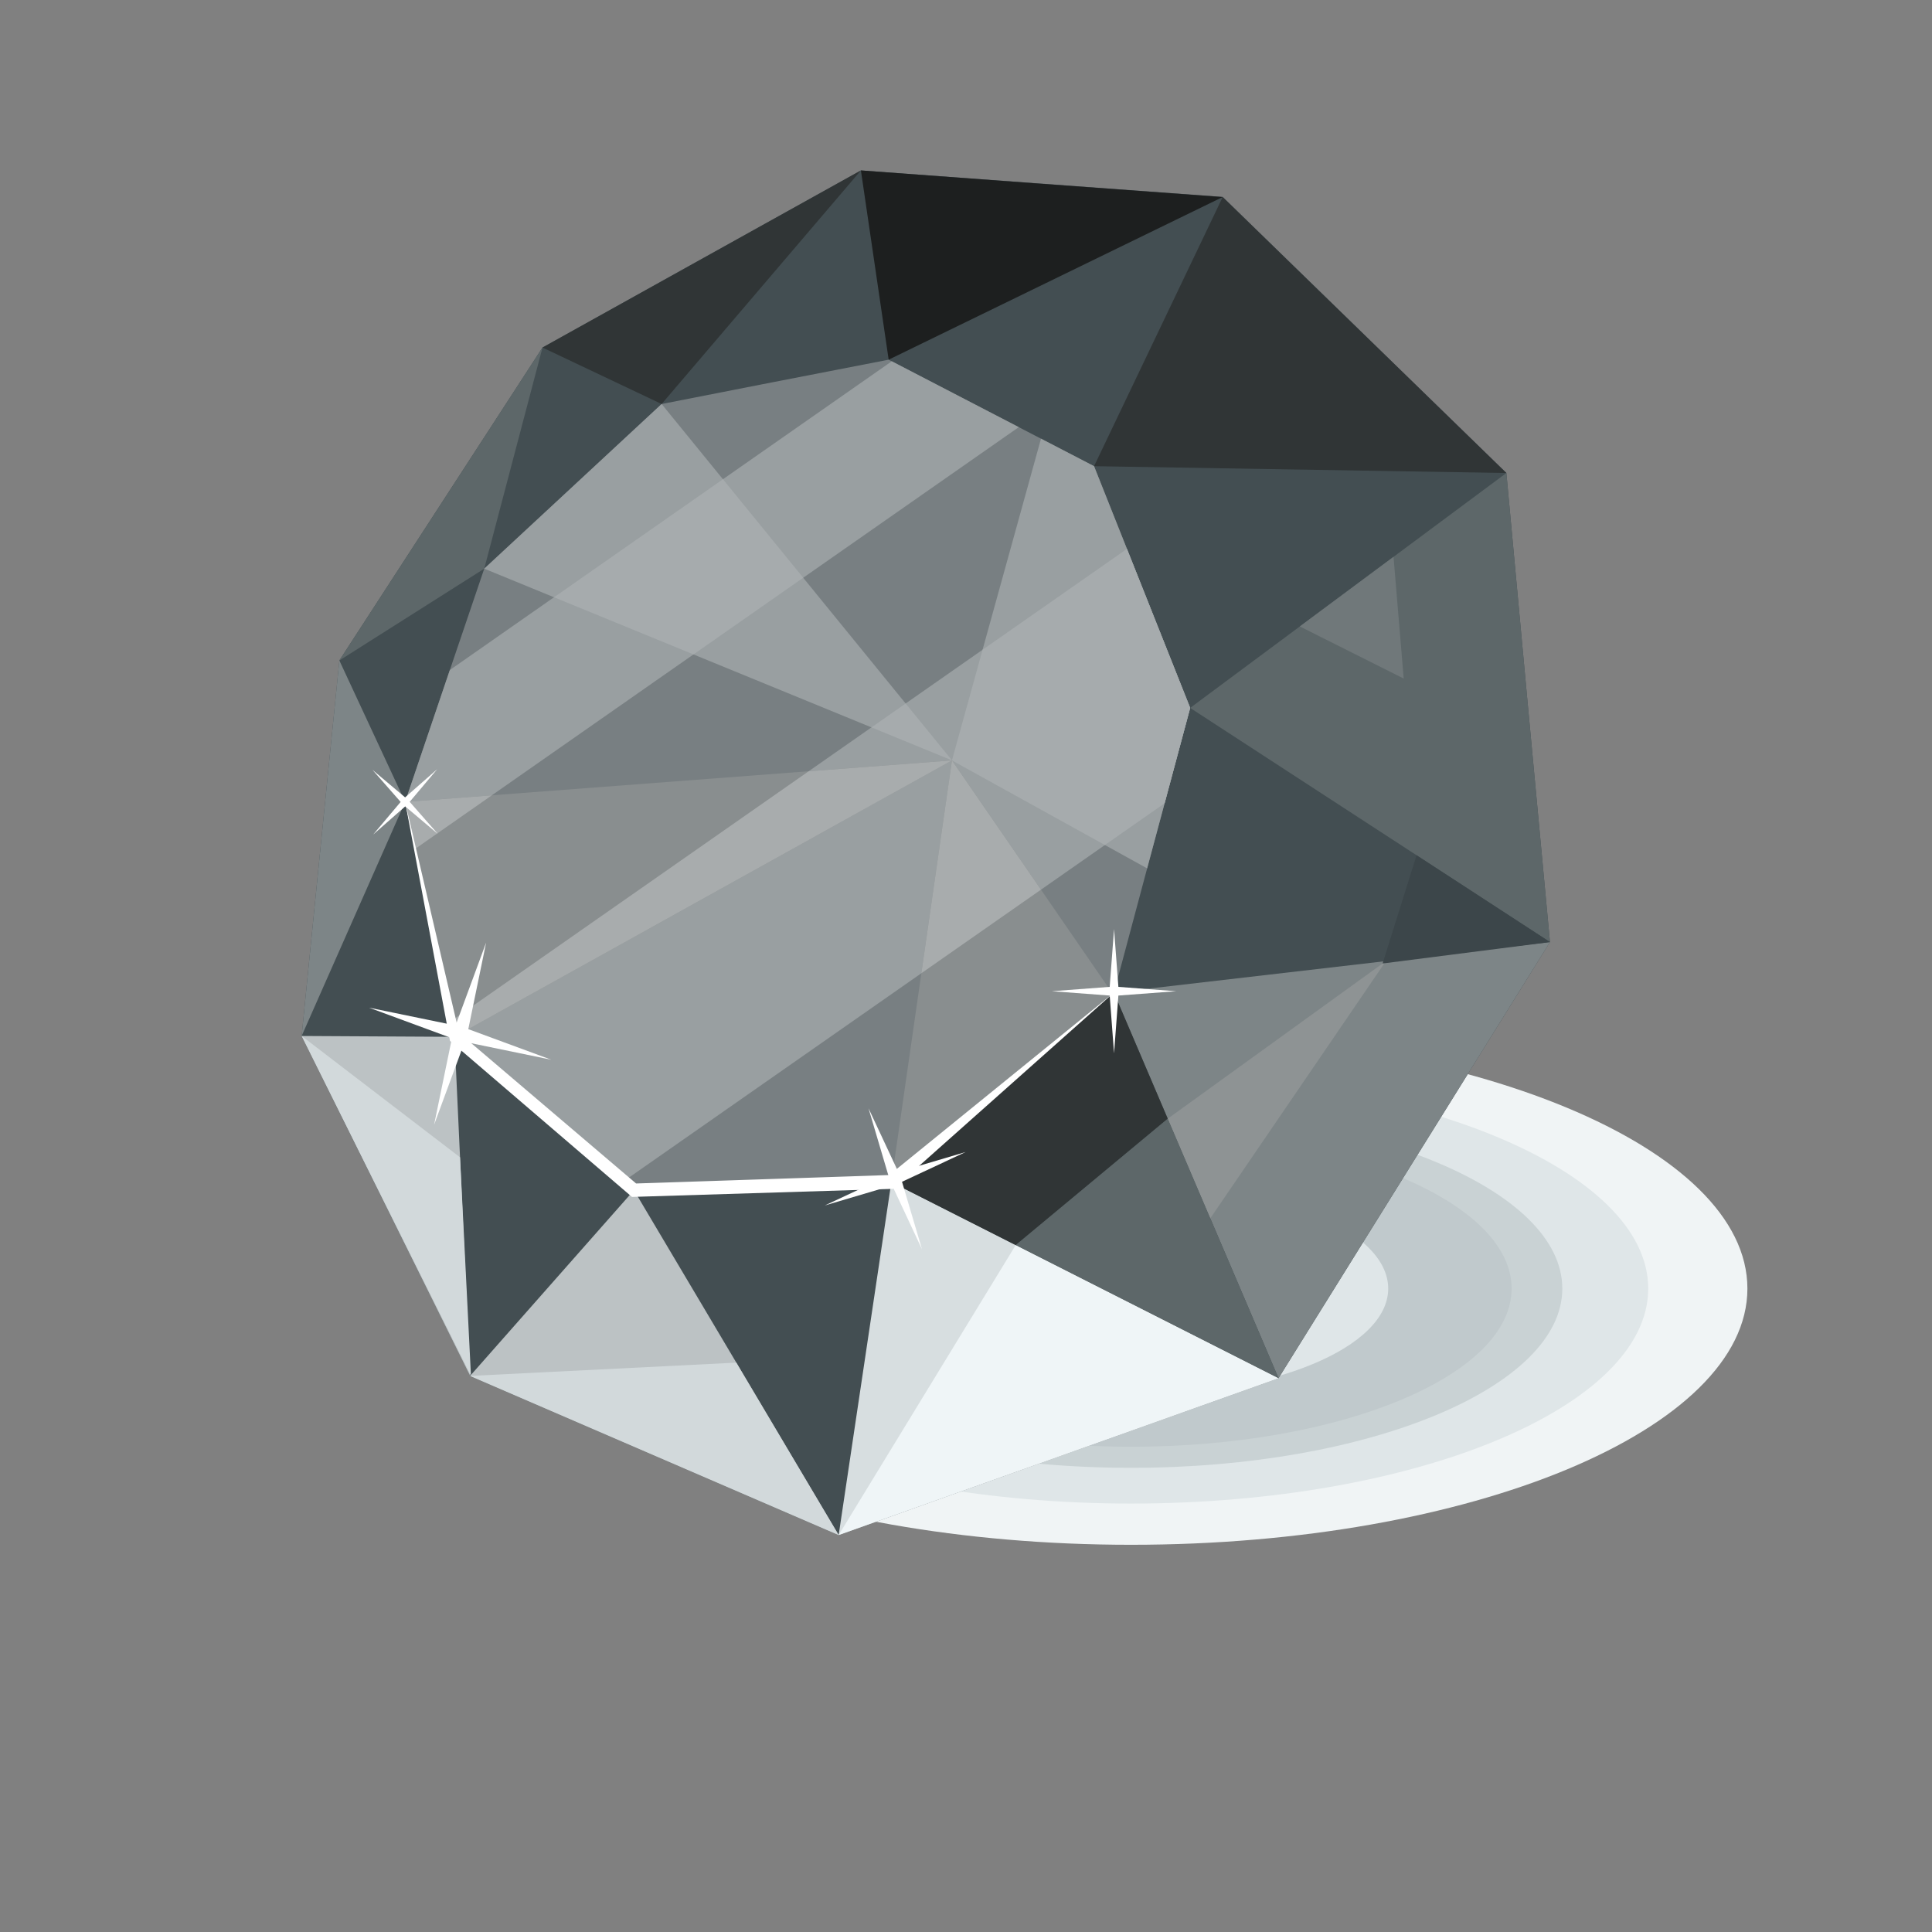 <?xml version="1.0" encoding="UTF-8"?>
<svg version="1.1" viewBox="0 0 880 880" xmlns="http://www.w3.org/2000/svg">
<rect x="0" y="0" width="880" height="880" fill="#808080" stroke="none"/>
<defs>
<clipPath id="a">
<path d="m0 660h660v-660h-660z"/>
</clipPath>
</defs>
<g transform="matrix(1.333 0 0 -1.333 0 880)">
<g clip-path="url(#a)">
<g transform="translate(386.5 132.31)">
<path d="m0 0c115.99 0 210.59 39.327 210.59 87.542 0 48.217-94.598 87.543-210.59 87.543s-210.59-39.326-210.59-87.543c0-48.215 94.601-87.542 210.59-87.542" fill="#f0f4f5" fill-rule="evenodd"/>
</g>
<g transform="translate(386.5 146.4)">
<path d="m0 0c97.321 0 176.7 33 176.7 73.455 0 40.456-79.376 73.454-176.7 73.454-97.32 0-176.7-32.998-176.7-73.454 0-40.455 79.377-73.455 176.7-73.455" fill="#dfe6e8" fill-rule="evenodd"/>
</g>
<g transform="translate(386.5 158.61)">
<path d="m0 0c81.151 0 147.34 27.517 147.34 61.249 0 33.735-66.187 61.25-147.34 61.25s-147.34-27.515-147.34-61.25c0-33.732 66.187-61.249 147.34-61.249" fill="#c9d2d4" fill-rule="evenodd"/>
</g>
<g transform="translate(386.5 165.81)">
<path d="m0 0c71.608 0 130.02 24.278 130.02 54.047 0 29.767-58.408 54.048-130.02 54.048-71.611 0-130.01-24.281-130.01-54.048 0-29.769 58.402-54.047 130.01-54.047" fill="#c0c9cc" fill-rule="evenodd"/>
</g>
<g transform="translate(386.5 183.34)">
<path d="m0 0c48.386 0 87.849 16.404 87.849 36.518s-39.463 36.52-87.849 36.52c-48.385 0-87.849-16.406-87.849-36.52s39.464-36.518 87.849-36.518" fill="#dfe6e8" fill-rule="evenodd"/>
</g>
<g transform="translate(294.17 601.93)">
<path d="m0 0 59.061-4.318 64.569-4.727 45.924-44.695 51.005-49.648 7.131-77.091 7.768-83.188-46.215-74.225-46.546-74.798-77.556-27.65-72.739-25.946-66.147 28.56-59.801 25.81-30.176 60.855-27.374 55.3 6.619 66.041 6.28 62.305 69.399 106.9 53.065 29.532z" fill="#434e52" fill-rule="evenodd"/>
</g>
<g transform="translate(303.66 537.26)">
<path d="m0 0 33.939-17.603 36.238-18.786 15.945-40.096 16.899-42.509-12.87-47.972-13.187-49.32-38.333-32.575-37.721-32.154-45.095-1.403-42.844-1.375-31.668 27.073-29.664 25.342-8.64 41.201-8.217 39.069 13.667 40.34 13.359 39.354 30.107 27.932 30.506 28.333 37.851 7.424z" fill="#787f82" fill-rule="evenodd"/>
</g>
<g transform="translate(385.07 472.61)">
<path d="m0 0-230.9-161.33 1.13-5.398 29.664-25.341 28.106-24.028 184.87 129.16 8.745 32.594-16.899 42.509zm-80.352 64.106 32.877-17.055 10.518-5.451-206.29-144.13-3.382 16.077 13.667 40.34 1.6 4.713z" fill="#999fa1" fill-rule="evenodd"/>
</g>
<g transform="translate(304.57 256.25)">
<path d="m0 0 20.716 144.09 54.894-79.726z" fill="#898e8f" fill-rule="evenodd"/>
</g>
<g transform="translate(314.83 327.61)">
<path d="m0 0 10.453 72.729 30.415-44.172z" fill="#a8acad" fill-rule="evenodd"/>
</g>
<g transform="translate(294.17 601.93)">
<path d="m0 0 9.488-64.664 114.13 55.572-64.606 4.732z" fill="#1d1f1f" fill-rule="evenodd"/>
</g>
<g transform="translate(373.84 500.87)">
<path d="m0 0 43.951 91.961 96.943-94.295z" fill="#303536" fill-rule="evenodd"/>
</g>
<g transform="translate(406.68 418.27)">
<path d="m0 0 108.05 80.271 7.131-77.092 7.768-83.188z" fill="#5d6769" fill-rule="evenodd"/>
</g>
<g transform="translate(380.62 320.98)">
<path d="m0 0 149.01 17.283-46.215-74.224-46.546-74.799z" fill="#7d8587" fill-rule="evenodd"/>
</g>
<g transform="translate(436.87 189.24)">
<path d="m0 0-132.3 67.011-17.996-120.61z" fill="#d7dee0" fill-rule="evenodd"/>
</g>
<g transform="translate(286.57 135.64)">
<path d="m0 0-69.943 117.83-56.005-63.458 59.755-25.794z" fill="#bcc2c4" fill-rule="evenodd"/>
</g>
<g transform="translate(155.3 305.88)">
<path d="m0 0 5.327-115.87-57.55 116.16z" fill="#bcc2c4" fill-rule="evenodd"/>
</g>
<g transform="translate(115.96 434.48)">
<path d="m0 0 22.48-48.32-35.366-79.989 6.619 66.041z" fill="#7d8587" fill-rule="evenodd"/>
</g>
<g transform="translate(185.37 541.41)">
<path d="m0 0-19.906-75.559-49.506-31.374 34.809 53.618z" fill="#5d6769" fill-rule="evenodd"/>
</g>
<g transform="translate(294.17 601.93)">
<path d="m0 0-68.091-79.814-40.707 19.295z" fill="#303536" fill-rule="evenodd"/>
</g>
<g transform="translate(347.07 234.72)">
<path d="m0 0 51.944 43.183-18.391 43.074-76.054-64.73z" fill="#303536" fill-rule="evenodd"/>
</g>
<g transform="translate(355.71 510.27)">
<path d="m0 0-30.429-109.93 66.693-36.9 14.702 54.828-32.844 82.605z" fill="#999fa1" fill-rule="evenodd"/>
</g>
<g transform="translate(335.75 438.15)">
<path d="m0 0-10.467-37.81 52.255-28.913 20.399 14.252 8.741 32.589-21.607 54.34z" fill="#a6abad" fill-rule="evenodd"/>
</g>
<g transform="translate(138.44 386.16)">
<path d="m0 0 186.84 14.186-169.99-94.457z" fill="#898e8f" fill-rule="evenodd"/>
</g>
<g transform="translate(276.31 396.62)">
<path d="m0 0-122.15-85.344 1.133-5.395 169.99 94.457zm-137.87-10.469 29.609 2.248-26.234-18.33z" fill="#a8acad" fill-rule="evenodd"/>
</g>
<g transform="translate(380.62 320.98)">
<path d="m0 0-75.377-67.043-89.299-2.763-62.187 53.334-15.319 81.65 18.408-78.891 60.504-51.499 86.51 2.886z" fill="#fff" fill-rule="evenodd"/>
</g>
<g transform="translate(165.47 465.85)">
<path d="m0 0 159.82-65.508-99.205 121.77z" fill="#999fa1" fill-rule="evenodd"/>
</g>
<g transform="translate(297.78 411.62)">
<path d="m0 0 27.51-11.275-15.832 19.434zm-108.47 44.461 47.654-19.533 37.491 26.196-27.424 33.663z" fill="#a6abad" fill-rule="evenodd"/>
</g>
<g transform="translate(413.55 243.85)">
<path d="m0 0 60.014 87.908-74.551-53.854z" fill="#8e9394" fill-rule="evenodd"/>
</g>
<g transform="translate(476.17 469.9)">
<path d="m0 0 3.475-41.602-35.496 17.812z" fill="#70787a" fill-rule="evenodd"/>
</g>
<g transform="translate(160.62 190.01)">
<path d="m0 0 90.974 4.543 34.974-58.913z" fill="#d2d9db" fill-rule="evenodd"/>
</g>
<g transform="translate(286.57 135.64)">
<path d="m0 0 60.497 99.079 89.798-45.483z" fill="#eff5f7" fill-rule="evenodd"/>
</g>
<g transform="translate(472.44 330.94)">
<path d="m0 0 11.591 36.993 45.602-29.676z" fill="#3c464a" fill-rule="evenodd"/>
</g>
<g transform="translate(103.08 306.17)">
<path d="m0 0 54.117-41.453 3.731-74.687z" fill="#d2d9db" fill-rule="evenodd"/>
</g>
<g transform="translate(436.87 189.24)">
<path d="m0 0-89.798 45.483 51.944 43.183z" fill="#5d6769" fill-rule="evenodd"/>
</g>
<g transform="translate(166.11 338.09)">
<path d="m0 0-6.095-29.581 28.336-10.447-29.58 6.097-10.447-28.339 6.102 29.582-28.343 10.445 29.583-6.098z" fill="#fff" fill-rule="evenodd"/>
</g>
<g transform="translate(296.77 281.47)">
<path d="m0 0 10.175-21.761 23.038 6.818-21.762-10.179 6.817-23.036-10.178 21.76-23.038-6.817 21.762 10.179z" fill="#fff" fill-rule="evenodd"/>
</g>
<g transform="translate(380.67 342.71)">
<path d="m0 0 1.483-19.76 19.761-1.483-19.761-1.483-1.483-19.759-1.483 19.759-19.758 1.483 19.758 1.483z" fill="#fff" fill-rule="evenodd"/>
</g>
<g transform="translate(149.38 397.32)">
<path d="m0 0-9.392-11.143 9.619-10.95-11.147 9.39-10.946-9.616 9.388 11.143-9.615 10.947 11.141-9.389z" fill="#fff" fill-rule="evenodd"/>
</g>
</g>
</g>
</svg>

